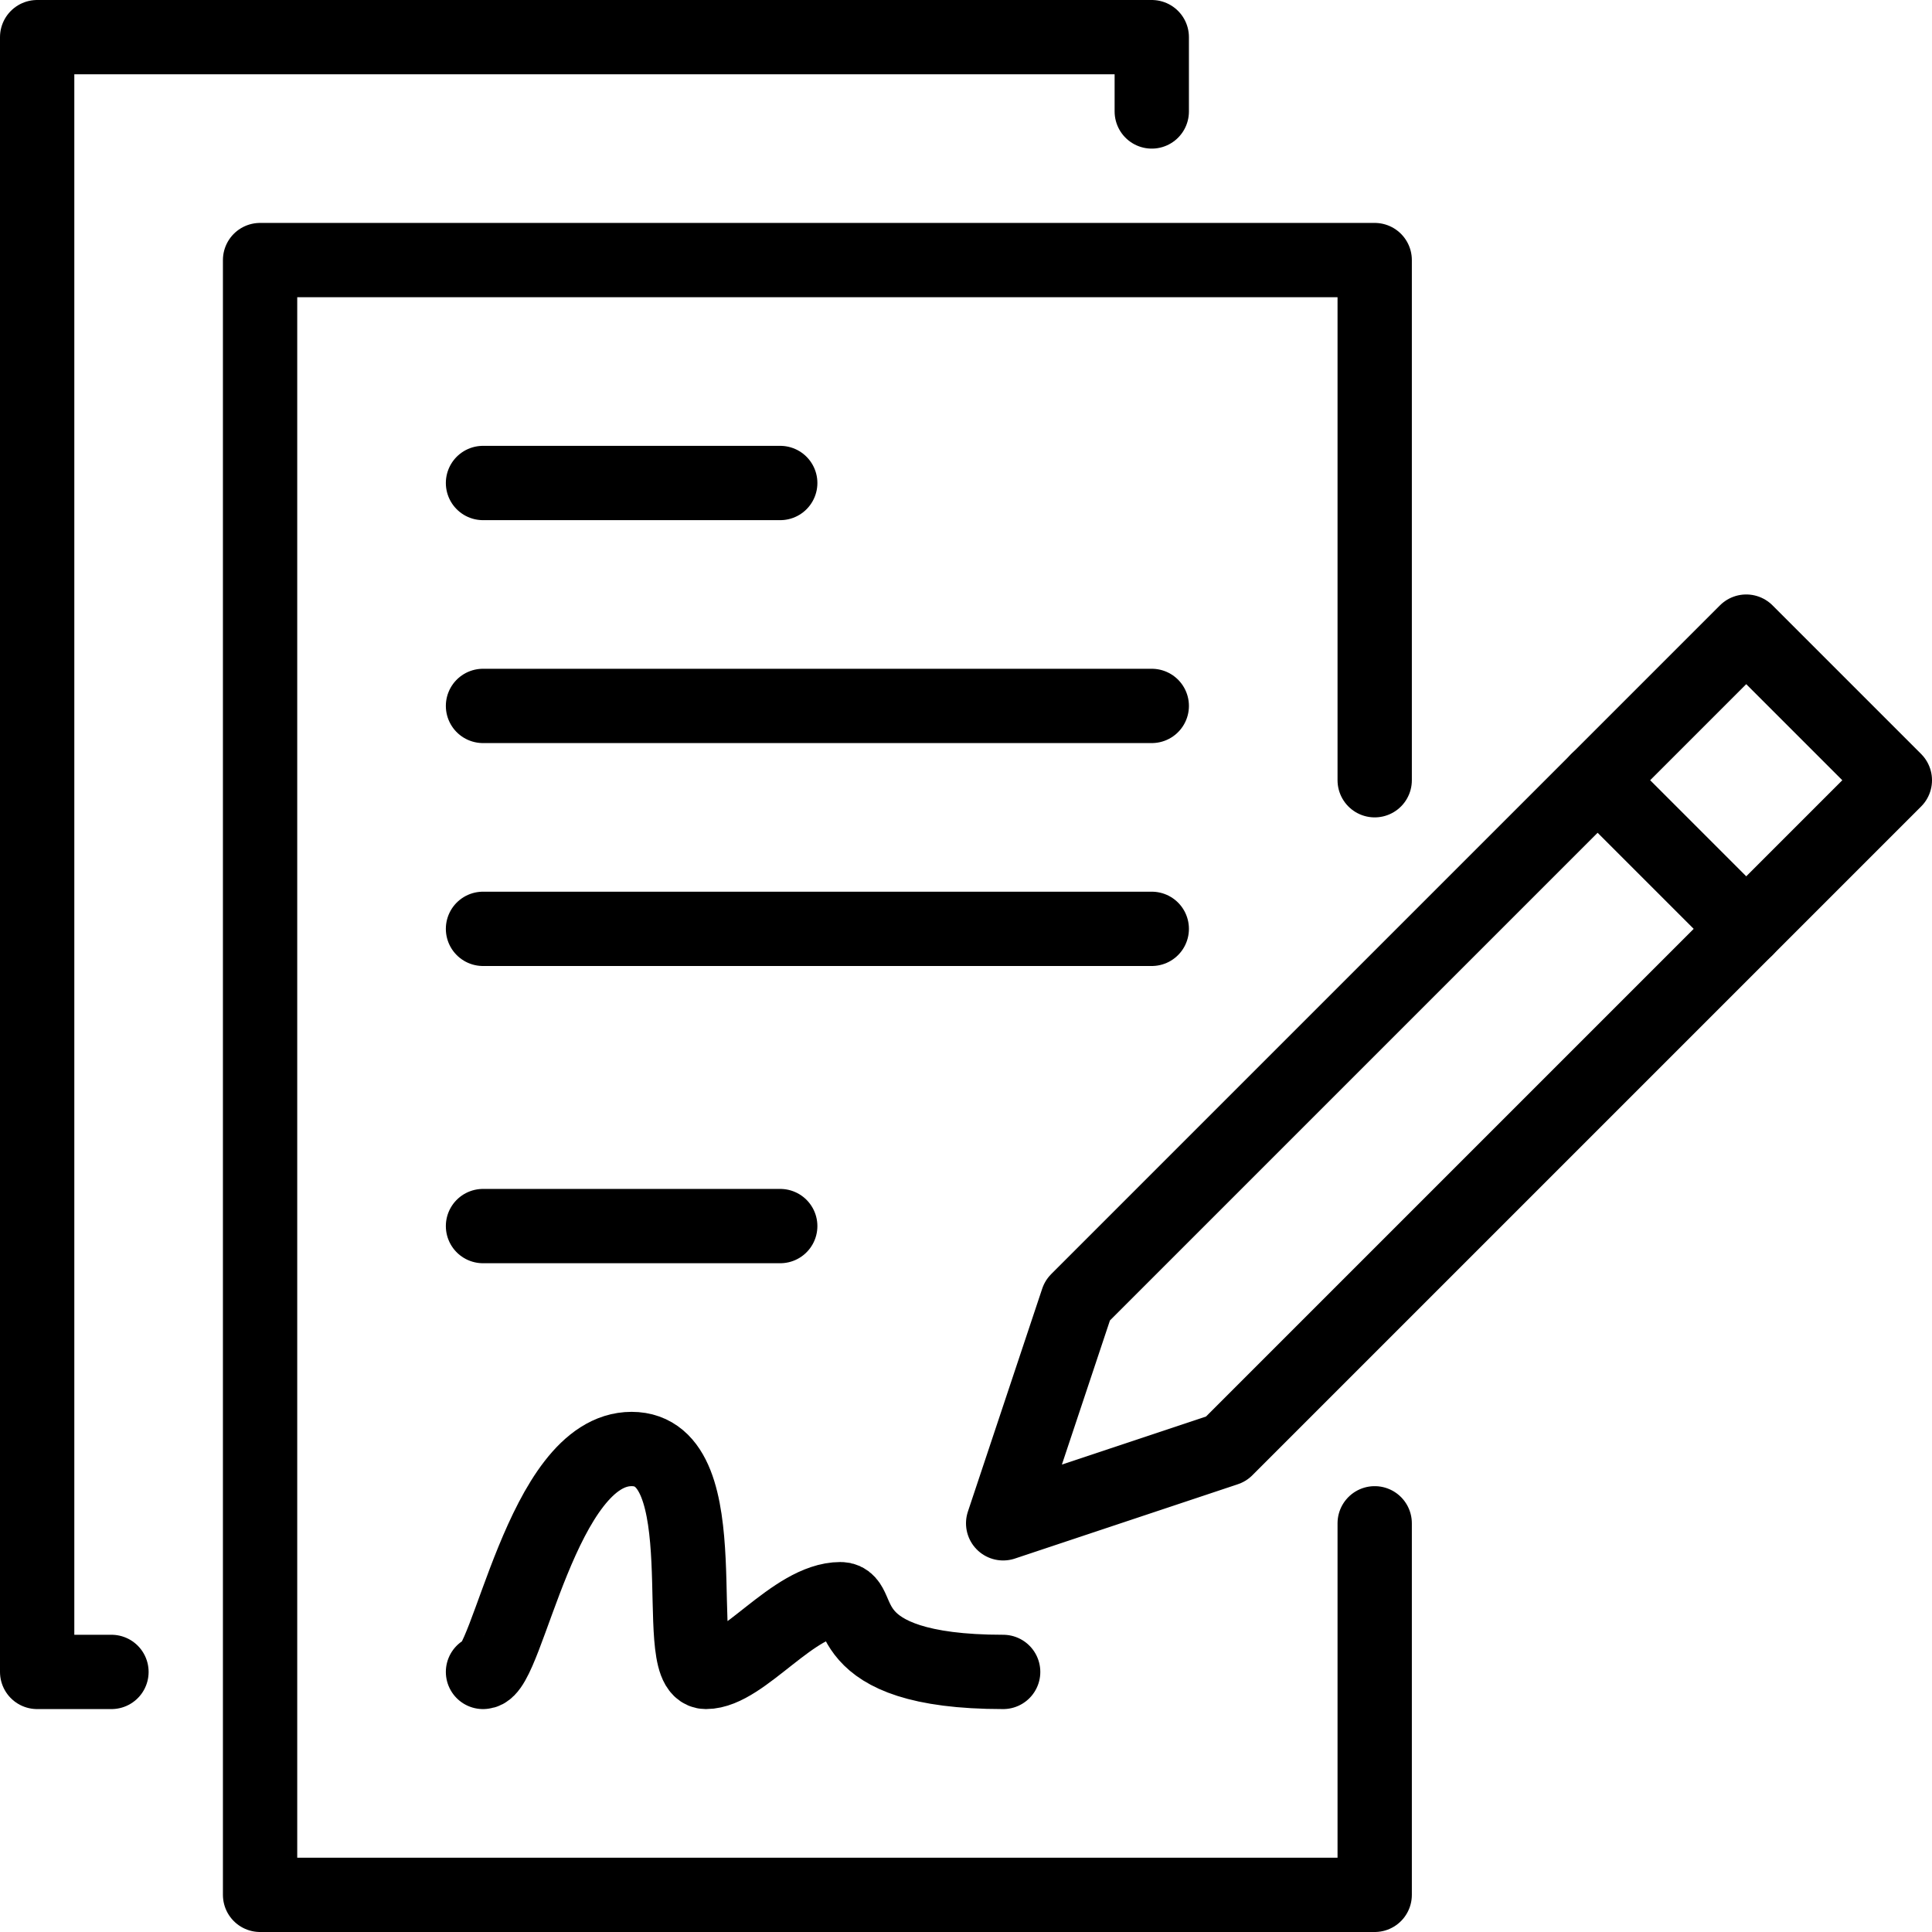 <?xml version="1.0" encoding="UTF-8"?><svg id="Layer_2" xmlns="http://www.w3.org/2000/svg" viewBox="0 0 260 260"><defs><style>.cls-1{fill:none;stroke:#000;stroke-linecap:round;stroke-linejoin:round;stroke-width:10px;}</style></defs><g id="Layer_1-2"><g><polygon class="cls-1" points="145 175 235 85 255 105 165 195 135 205 145 175"/><line class="cls-1" x1="215" y1="105" x2="235" y2="125"/><polyline class="cls-1" points="185 205 185 255 35 255 35 35 185 35 185 105"/><polyline class="cls-1" points="15 225 5 225 5 5 155 5 155 15"/><line class="cls-1" x1="65" y1="65" x2="105" y2="65"/><line class="cls-1" x1="65" y1="165" x2="105" y2="165"/><line class="cls-1" x1="65" y1="95" x2="155" y2="95"/><line class="cls-1" x1="65" y1="125" x2="155" y2="125"/><path class="cls-1" d="M65,225c3.34,0,7.91-30,20-30s5,30,10,30,11.78-9.79,18.12-9.79c3.39,0-1.25,9.79,21.88,9.79"/></g></g></svg>